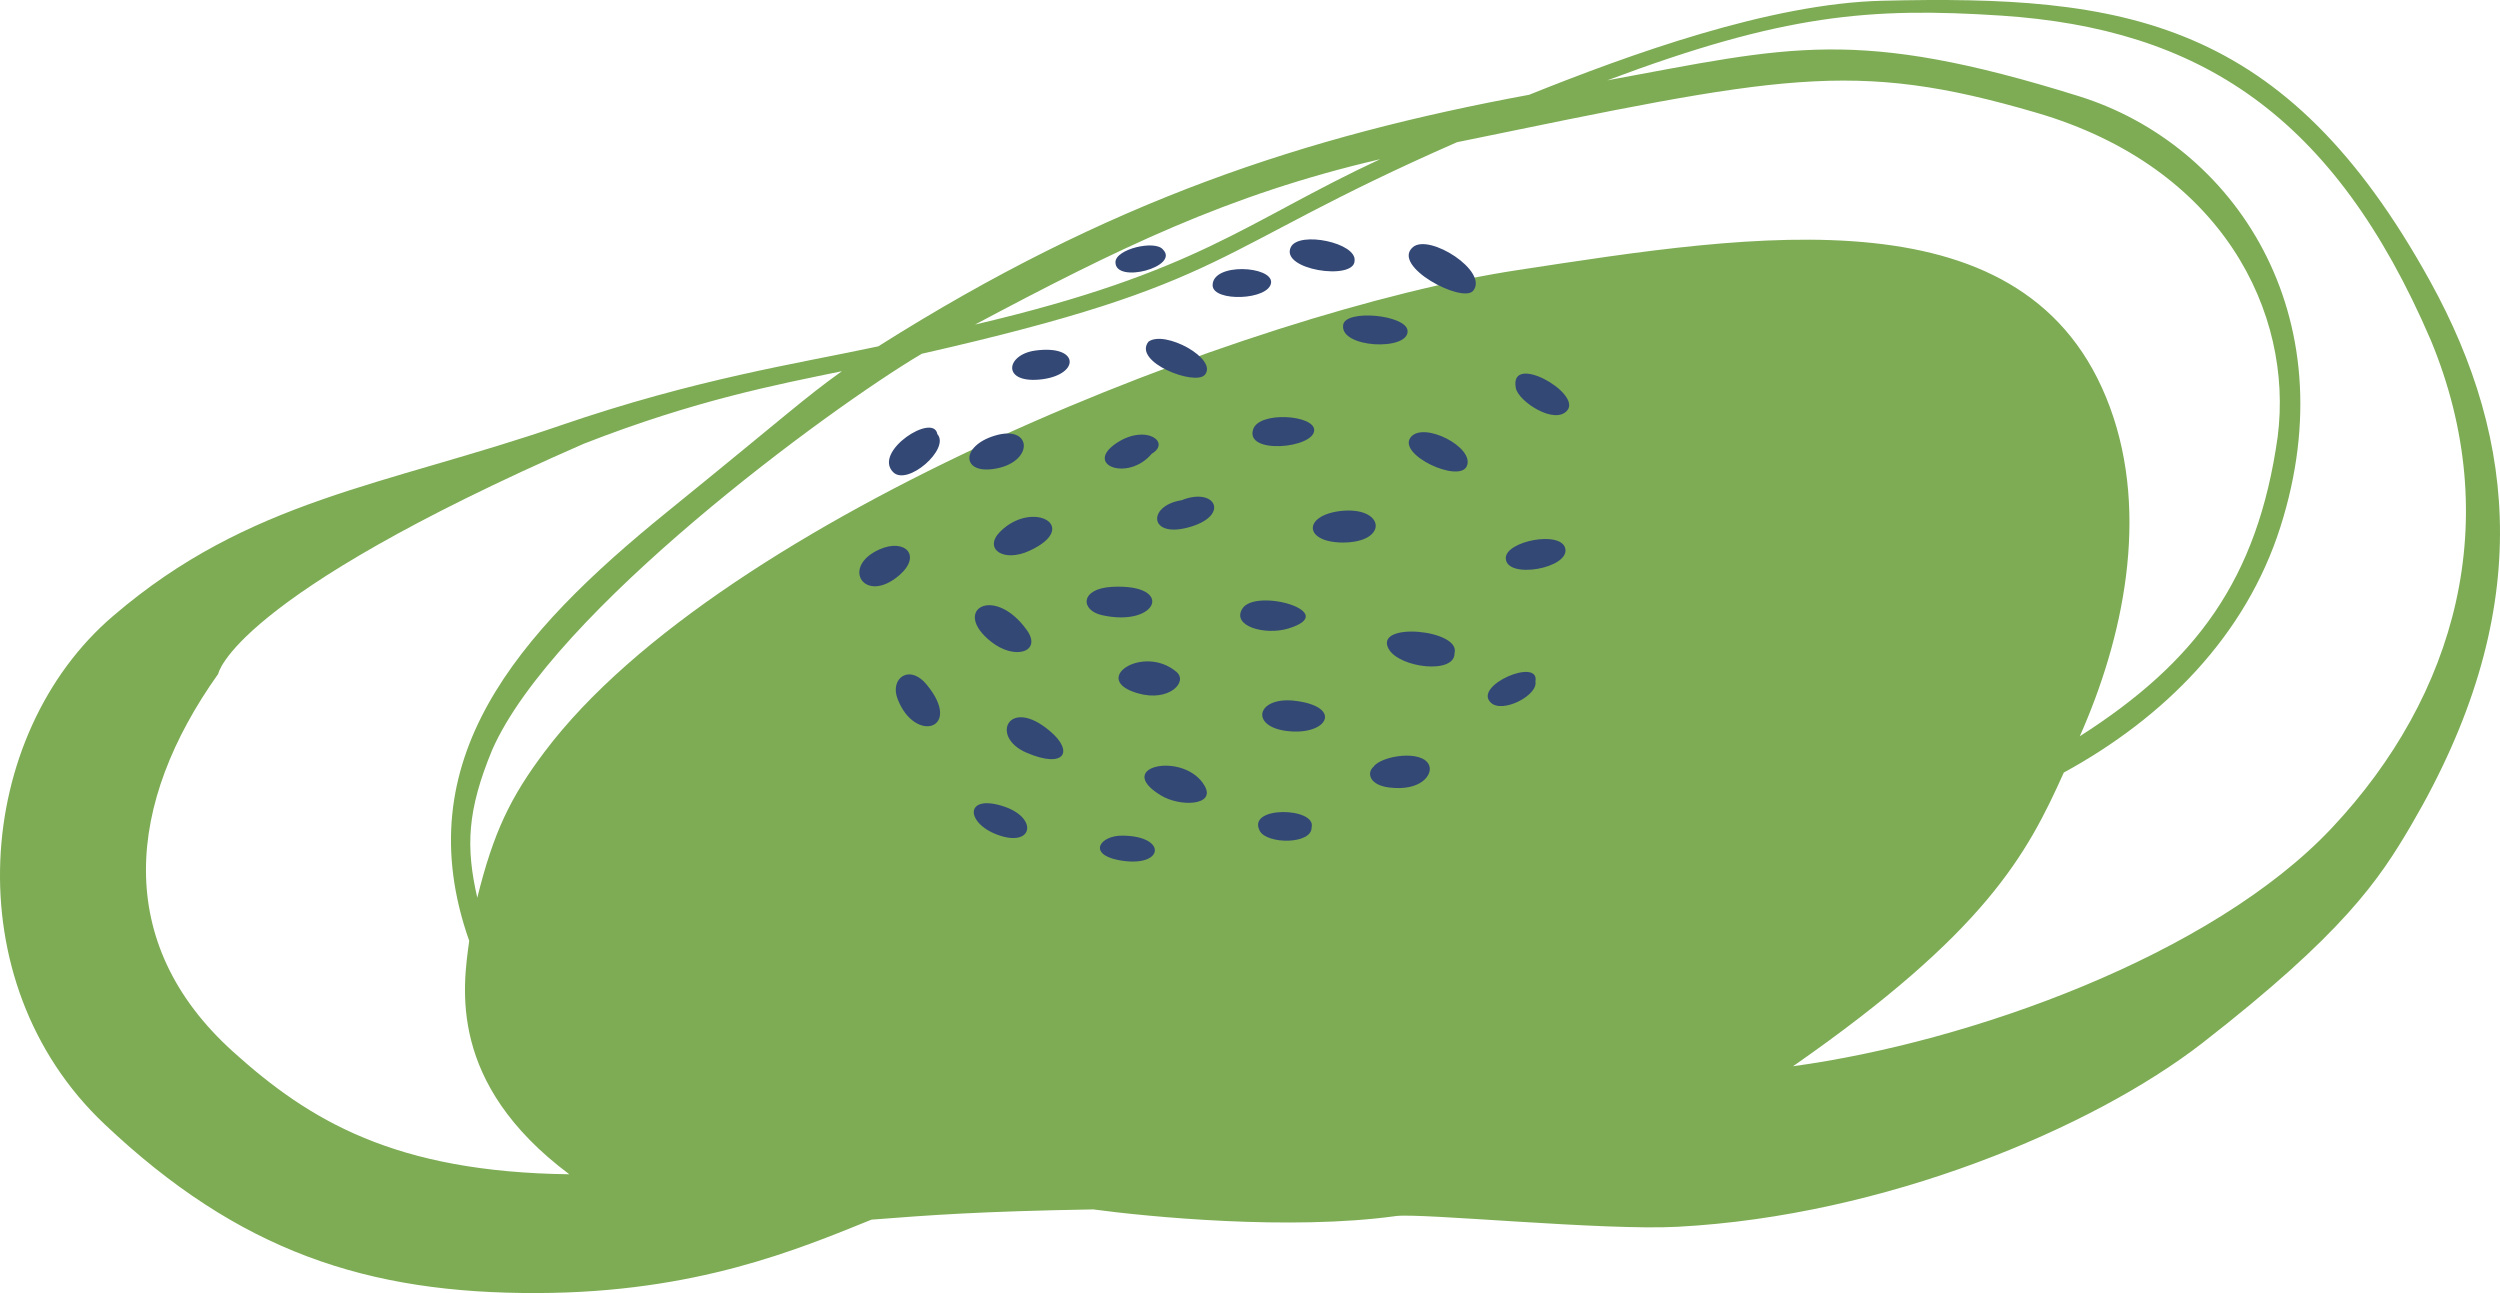 <svg xmlns="http://www.w3.org/2000/svg" xmlns:xlink="http://www.w3.org/1999/xlink" x="0px" y="0px" width="154.983px" height="80.161px" viewBox="0 0 154.983 80.161" xml:space="preserve">
<g>
	<path fill="#7DAC54" d="M116.69,0.046c-6.945,0.167-15.635,3.318-21.891,5.829C80.93,8.441,68.75,12.428,54.446,21.472   c-5.079,1.088-11.259,2.001-19.756,4.921c-10.876,3.742-19.229,4.55-27.661,11.78c-8.603,7.321-9.91,22.674-0.551,31.515   c8.338,7.893,16.299,10.515,26.869,10.472c9.793-0.034,16.09-2.696,20.681-4.55c3.676-0.285,6.676-0.512,13.743-0.635   c3.364,0.452,12.187,1.325,18.759,0.413c1.532-0.208,12.902,0.915,17.485,0.663c12.814-0.682,25.702-6.097,32.53-11.401   c8.723-6.79,10.929-10.072,12.939-13.508c7.606-12.991,6.668-23.742,1.164-33.712C141.641,1.106,131.647-0.317,116.69,0.046z    M85.561,9.869c-8.383,3.902-11.19,6.984-25.119,10.253C69.293,15.418,76.089,12.074,85.561,9.869z M57.14,21.932   c19.451-4.421,17.583-6.274,33.185-13.117c20.105-4.134,24.511-5.167,35.907-1.831c11.57,3.376,15.948,12.429,14.97,20.086   c-1.248,8.89-5.1,13.991-12.269,18.574c2.672-6.011,4.344-13.686,1.869-20.4c-4.995-13.558-21.959-10.751-36.724-8.5   C77.589,19.246,44.766,32.004,33.773,46.59c-2.137,2.836-3.182,5.017-4.185,9.065c-0.715-3.147-0.637-5.39,0.922-9.162   C34.276,37.919,51.368,25.35,57.14,21.932z M35.293,72.797C24.47,72.666,19.172,69.46,14.45,65.2   c-7.483-6.748-6.612-15.435-0.922-23.423c0,0,0.792-4.71,22.66-14.267c6.938-2.716,12.061-3.682,16.007-4.499   c-2.34,1.671-3.331,2.633-10.868,8.747c-9.24,7.497-16.189,15.367-12.239,26.568C28.698,61.178,27.739,67.15,35.293,72.797z    M124.067,0.968C136.315,1.78,144.678,7.08,150.7,21.104c4.604,11.119,1.582,22.012-6.148,30.23   c-7.433,7.904-22.452,13.275-33.396,14.765c11.973-8.338,14.507-13.133,16.786-18.206c6.226-3.401,11.28-8.474,13.428-15.229   c4.2-13.188-2.887-23.711-12.502-26.703c-13.852-4.325-17.901-3.064-29.227-0.98C110.565,0.88,115.932,0.438,124.067,0.968z"></path>
	<path fill="#344876" d="M93.348,34.592c0,1.353,3.979,0.644,3.688-0.594C96.759,32.867,93.349,33.551,93.348,34.592z    M87.447,27.116c-0.82,1.08,3.005,2.849,3.484,1.786C91.45,27.73,88.221,26.089,87.447,27.116z M77.69,26.606   c-0.547,1.589,3.782,1.191,3.782,0.056C81.473,25.72,78.068,25.483,77.69,26.606z M83.03,31.687   c-2.256,0.306-2.188,1.922,0.185,1.947c2.908,0.015,2.655-2.283-0.144-1.952C83.217,31.663,82.892,31.705,83.03,31.687z    M86.091,40.236c0.665,1.173,4.113,1.584,4.08,0.254C90.583,39.025,85.125,38.518,86.091,40.236z M77.017,37.733   c-0.682,1.089,1.406,1.659,2.819,1.239C83.233,37.966,77.846,36.411,77.017,37.733z M73.247,31.011   c-2.168,0.34-2.04,2.455,0.608,1.632C76.249,31.902,75.31,30.181,73.247,31.011z M68.324,38.138   c3.462,0.77,4.533-1.961,0.612-1.757C66.936,36.49,66.971,37.841,68.324,38.138z M69.273,27.43   c-2.16,1.387,0.656,2.461,2.129,0.697C72.605,27.423,71.062,26.283,69.273,27.43z M63.838,34.136   c3.197-1.489,0.174-3.195-1.846-1.166C60.958,34.016,62.195,34.903,63.838,34.136z M70.549,42.983   c1.917,0.552,3.129-0.708,2.378-1.336C70.865,39.912,67.534,42.125,70.549,42.983z M63.657,39.061   c-2.027-2.835-4.709-1.26-2.223,0.714C62.921,40.965,64.618,40.402,63.657,39.061z M80.235,43.439   c-2.445-0.263-2.799,1.777-0.11,1.908C82.394,45.46,83.161,43.776,80.235,43.439z M71.959,49.305   c1.195,0.733,3.42,0.645,2.726-0.579C73.456,46.555,68.965,47.485,71.959,49.305z M85.146,47.537   c-0.414,0.357-0.283,1.121,0.958,1.281c1.961,0.249,2.726-0.777,2.495-1.37C88.193,46.436,85.602,46.856,85.146,47.537z    M63.626,46.657c2.4,1.036,2.96-0.088,1.456-1.34C62.538,43.156,61.341,45.673,63.626,46.657z M92.437,43.575   c0.728,0.66,2.92-0.473,2.749-1.327C95.474,40.716,91.255,42.51,92.437,43.575z M78.099,51.515c0.451,0.833,3.24,0.846,3.213-0.23   C81.62,50.044,77.254,49.935,78.099,51.515z M69.581,51.804c-1.367-0.017-2.146,1.111-0.325,1.499   C72.161,53.902,72.461,51.82,69.581,51.804z M62.04,51.819c1.992,0.623,2.276-1.09,0.259-1.802   C59.721,49.13,59.814,51.124,62.04,51.819z M57.468,42.467c-1.084-1.346-2.326-0.412-1.821,0.868   C56.719,46.122,59.707,45.198,57.468,42.467z M54.526,34.056c-2.455,1.091-0.908,3.469,1.244,1.589   C57.152,34.431,56.1,33.363,54.526,34.056z M61.657,27.011c-2.081,0.637-2.051,2.332-0.108,2.067   C64.124,28.741,64.061,26.271,61.657,27.011z M93.971,24.054c0.144,0.826,2.453,2.346,3.207,1.365   C98,24.333,93.543,21.826,93.971,24.054z M83.268,20.135c-0.237,1.457,4.085,1.634,3.993,0.371   C87.186,19.513,83.418,19.16,83.268,20.135z M71.196,21.183c-0.989,1.262,2.892,2.761,3.499,2.051   C75.522,22.245,72.195,20.435,71.196,21.183z M64.203,21.729c-1.897,0.247-2.132,2.126,0.454,1.777   C66.963,23.177,66.907,21.373,64.203,21.729z M78.8,17.521c0.088-1.034-3.626-1.258-3.626,0.163   C75.174,18.735,78.682,18.621,78.8,17.521z M87.593,15.319c-1.384,1.175,3.088,3.527,3.739,2.7   C92.289,16.814,88.608,14.458,87.593,15.319z M58.11,26.913c-0.228-1.365-4.011,1.077-2.743,2.355   C56.25,30.163,58.92,27.819,58.11,26.913z M72.093,15.466c-0.489-0.602-2.943-0.028-2.943,0.789c0,0.001,0,0.002,0,0.004   C69.15,17.618,73.16,16.532,72.093,15.466z M80.029,15.307c-0.723,1.426,3.929,2.11,3.946,0.862   C84.121,15.058,80.557,14.308,80.029,15.307z"></path>
</g>
</svg>